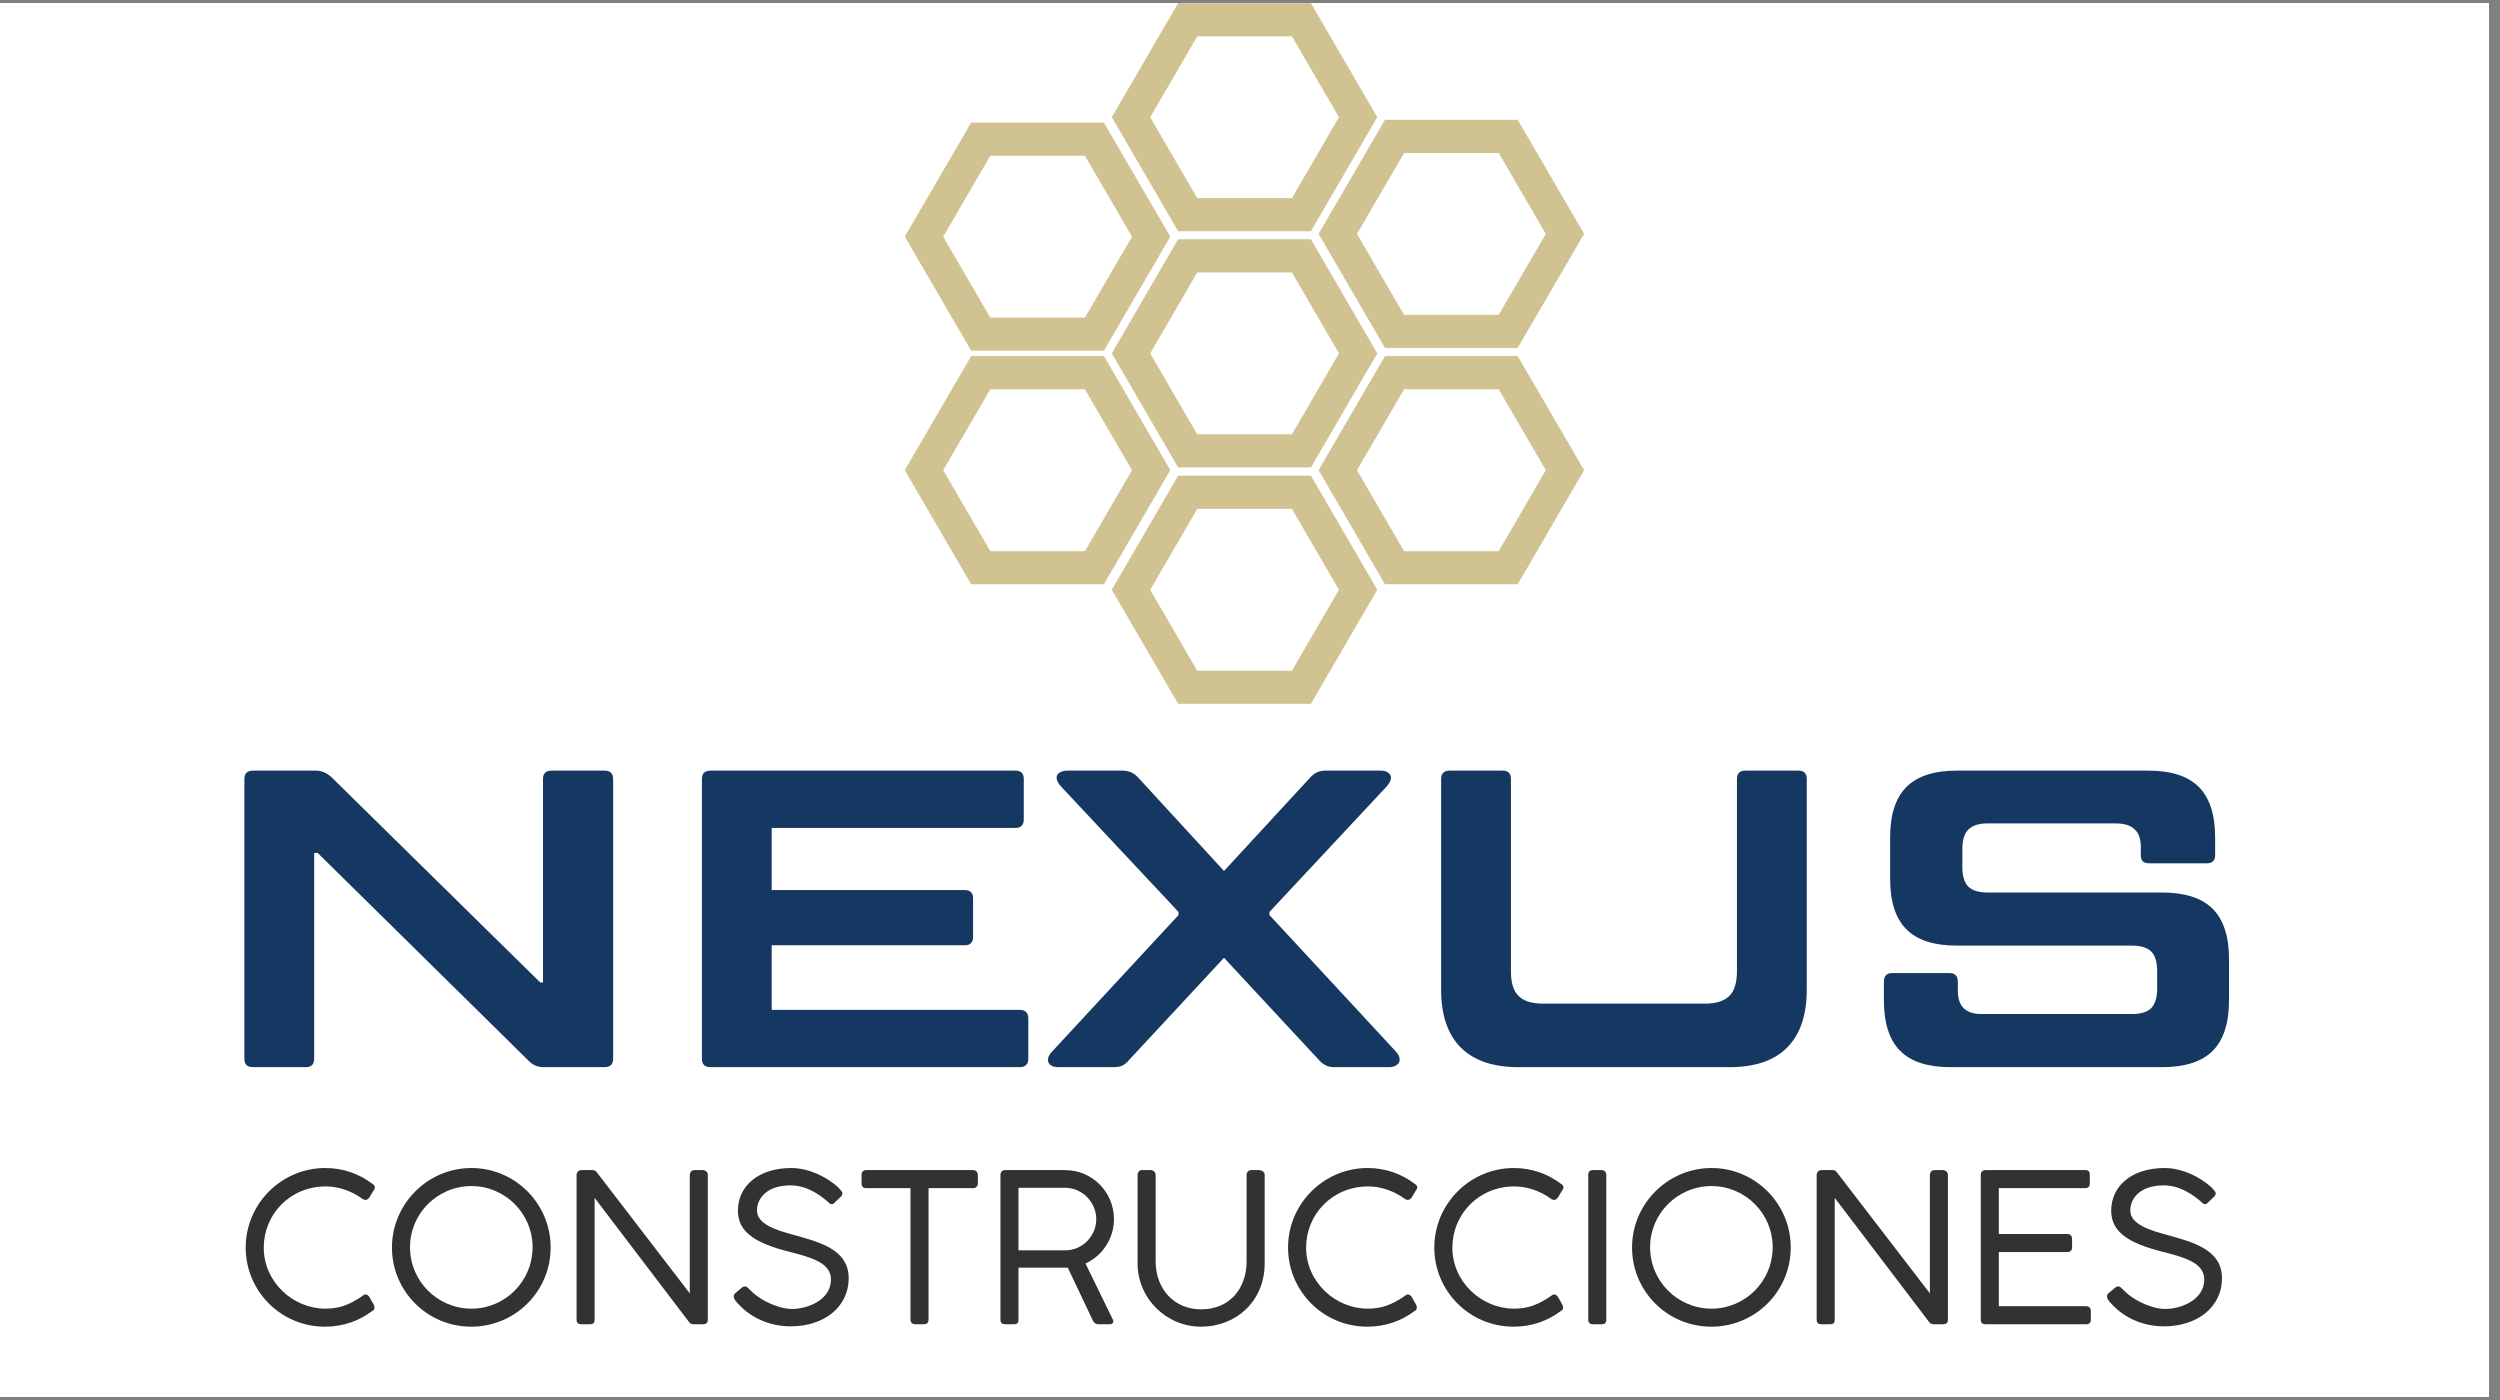 <svg xmlns="http://www.w3.org/2000/svg" xmlns:xlink="http://www.w3.org/1999/xlink" width="150" zoomAndPan="magnify" viewBox="0 0 112.5 63" height="84" preserveAspectRatio="xMidYMid meet" version="1.0"><rect x="0" y="0" width="112.5" height="63" fill="#808080" stroke="none"/><defs><g/><clipPath id="856ef2adfc"><path d="M 0 0.141 L 112.004 0.141 L 112.004 62.859 L 0 62.859 Z M 0 0.141 " clip-rule="nonzero"/></clipPath><clipPath id="40e3fa7a9d"><path d="M 40.715 5.516 L 52.664 5.516 L 52.664 15.781 L 40.715 15.781 Z M 40.715 5.516 " clip-rule="nonzero"/></clipPath><clipPath id="fcf403a9e5"><path d="M 52.664 10.648 L 49.676 15.781 L 43.703 15.781 L 40.715 10.648 L 43.703 5.516 L 49.676 5.516 Z M 52.664 10.648 " clip-rule="nonzero"/></clipPath><clipPath id="74eb12f17b"><path d="M 50.031 10.766 L 61.977 10.766 L 61.977 21.035 L 50.031 21.035 Z M 50.031 10.766 " clip-rule="nonzero"/></clipPath><clipPath id="65bb354566"><path d="M 61.977 15.902 L 58.992 21.035 L 53.016 21.035 L 50.031 15.902 L 53.016 10.766 L 58.992 10.766 Z M 61.977 15.902 " clip-rule="nonzero"/></clipPath><clipPath id="d23f400cfc"><path d="M 40.715 16.023 L 52.664 16.023 L 52.664 26.293 L 40.715 26.293 Z M 40.715 16.023 " clip-rule="nonzero"/></clipPath><clipPath id="8c3536f5d3"><path d="M 52.664 21.156 L 49.676 26.293 L 43.703 26.293 L 40.715 21.156 L 43.703 16.023 L 49.676 16.023 Z M 52.664 21.156 " clip-rule="nonzero"/></clipPath><clipPath id="0ec361a0cb"><path d="M 50.031 21.406 L 61.977 21.406 L 61.977 31.672 L 50.031 31.672 Z M 50.031 21.406 " clip-rule="nonzero"/></clipPath><clipPath id="baa816b6e1"><path d="M 61.977 26.539 L 58.992 31.672 L 53.016 31.672 L 50.031 26.539 L 53.016 21.406 L 58.992 21.406 Z M 61.977 26.539 " clip-rule="nonzero"/></clipPath><clipPath id="0dd47f0969"><path d="M 50.031 0.141 L 61.977 0.141 L 61.977 10.406 L 50.031 10.406 Z M 50.031 0.141 " clip-rule="nonzero"/></clipPath><clipPath id="f6df729993"><path d="M 61.977 5.273 L 58.992 10.406 L 53.016 10.406 L 50.031 5.273 L 53.016 0.141 L 58.992 0.141 Z M 61.977 5.273 " clip-rule="nonzero"/></clipPath><clipPath id="7948ec3a9e"><path d="M 59.336 16.023 L 71.285 16.023 L 71.285 26.293 L 59.336 26.293 Z M 59.336 16.023 " clip-rule="nonzero"/></clipPath><clipPath id="426fb81033"><path d="M 71.285 21.156 L 68.297 26.293 L 62.324 26.293 L 59.336 21.156 L 62.324 16.023 L 68.297 16.023 Z M 71.285 21.156 " clip-rule="nonzero"/></clipPath><clipPath id="093f9fc956"><path d="M 59.336 5.391 L 71.285 5.391 L 71.285 15.656 L 59.336 15.656 Z M 59.336 5.391 " clip-rule="nonzero"/></clipPath><clipPath id="7e007c3ea9"><path d="M 71.285 10.523 L 68.297 15.656 L 62.324 15.656 L 59.336 10.523 L 62.324 5.391 L 68.297 5.391 Z M 71.285 10.523 " clip-rule="nonzero"/></clipPath></defs><g clip-path="url(#856ef2adfc)"><path fill="#ffffff" d="M 0 0.141 L 112.004 0.141 L 112.004 62.859 L 0 62.859 Z M 0 0.141 " fill-opacity="1" fill-rule="nonzero"/><path fill="#ffffff" d="M 0 0.141 L 112.004 0.141 L 112.004 62.859 L 0 62.859 Z M 0 0.141 " fill-opacity="1" fill-rule="nonzero"/></g><g clip-path="url(#40e3fa7a9d)"><g clip-path="url(#fcf403a9e5)"><path stroke-linecap="butt" transform="matrix(0.747, 0, 0, 0.747, 40.717, 5.514)" fill="none" stroke-linejoin="miter" d="M 16.001 6.877 L 11.999 13.751 L 4 13.751 L -0.002 6.877 L 4 0.002 L 11.999 0.002 Z M 16.001 6.877 " stroke="#d1c292" stroke-width="4" stroke-opacity="1" stroke-miterlimit="4"/></g></g><g clip-path="url(#74eb12f17b)"><g clip-path="url(#65bb354566)"><path stroke-linecap="butt" transform="matrix(0.747, 0, 0, 0.747, 50.03, 10.767)" fill="none" stroke-linejoin="miter" d="M 15.999 6.877 L 12.003 13.752 L 3.998 13.752 L 0.002 6.877 L 3.998 -0.002 L 12.003 -0.002 Z M 15.999 6.877 " stroke="#d1c292" stroke-width="4" stroke-opacity="1" stroke-miterlimit="4"/></g></g><g clip-path="url(#d23f400cfc)"><g clip-path="url(#8c3536f5d3)"><path stroke-linecap="butt" transform="matrix(0.747, 0, 0, 0.747, 40.717, 16.025)" fill="none" stroke-linejoin="miter" d="M 16.001 6.872 L 11.999 13.752 L 4 13.752 L -0.002 6.872 L 4 -0.002 L 11.999 -0.002 Z M 16.001 6.872 " stroke="#d1c292" stroke-width="4" stroke-opacity="1" stroke-miterlimit="4"/></g></g><g clip-path="url(#0ec361a0cb)"><g clip-path="url(#baa816b6e1)"><path stroke-linecap="butt" transform="matrix(0.747, 0, 0, 0.747, 50.03, 21.406)" fill="none" stroke-linejoin="miter" d="M 15.999 6.875 L 12.003 13.749 L 3.998 13.749 L 0.002 6.875 L 3.998 0 L 12.003 0 Z M 15.999 6.875 " stroke="#d1c292" stroke-width="4" stroke-opacity="1" stroke-miterlimit="4"/></g></g><g clip-path="url(#0dd47f0969)"><g clip-path="url(#f6df729993)"><path stroke-linecap="butt" transform="matrix(0.747, 0, 0, 0.747, 50.03, 0.139)" fill="none" stroke-linejoin="miter" d="M 15.999 6.876 L 12.003 13.75 L 3.998 13.75 L 0.002 6.876 L 3.998 0.002 L 12.003 0.002 Z M 15.999 6.876 " stroke="#d1c292" stroke-width="4" stroke-opacity="1" stroke-miterlimit="4"/></g></g><g clip-path="url(#7948ec3a9e)"><g clip-path="url(#426fb81033)"><path stroke-linecap="butt" transform="matrix(0.747, 0, 0, 0.747, 59.337, 16.025)" fill="none" stroke-linejoin="miter" d="M 16.001 6.872 L 11.999 13.752 L 4 13.752 L -0.002 6.872 L 4 -0.002 L 11.999 -0.002 Z M 16.001 6.872 " stroke="#d1c292" stroke-width="4" stroke-opacity="1" stroke-miterlimit="4"/></g></g><g clip-path="url(#093f9fc956)"><g clip-path="url(#7e007c3ea9)"><path stroke-linecap="butt" transform="matrix(0.747, 0, 0, 0.747, 59.337, 5.39)" fill="none" stroke-linejoin="miter" d="M 16.001 6.875 L 11.999 13.749 L 4 13.749 L -0.002 6.875 L 4 0.001 L 11.999 0.001 Z M 16.001 6.875 " stroke="#d1c292" stroke-width="4" stroke-opacity="1" stroke-miterlimit="4"/></g></g><g fill="#153863" fill-opacity="1"><g transform="translate(8.997, 48.022)"><g><path d="M 2.391 0 C 2.129 0 2 -0.125 2 -0.375 L 2 -12.969 C 2 -13.219 2.129 -13.344 2.391 -13.344 L 5.219 -13.344 C 5.457 -13.344 5.688 -13.25 5.906 -13.062 L 15.312 -3.812 L 15.438 -3.812 L 15.438 -12.969 C 15.438 -13.219 15.566 -13.344 15.828 -13.344 L 18.203 -13.344 C 18.461 -13.344 18.594 -13.219 18.594 -12.969 L 18.594 -0.375 C 18.594 -0.125 18.461 0 18.203 0 L 15.453 0 C 15.203 0 14.984 -0.094 14.797 -0.281 L 5.297 -9.641 L 5.141 -9.641 L 5.141 -0.375 C 5.141 -0.125 5.016 0 4.766 0 Z M 2.391 0 "/></g></g></g><g fill="#153863" fill-opacity="1"><g transform="translate(29.586, 48.022)"><g><path d="M 16.297 -2.578 C 16.555 -2.578 16.688 -2.445 16.688 -2.188 L 16.688 -0.375 C 16.688 -0.125 16.555 0 16.297 0 L 2.391 0 C 2.129 0 2 -0.125 2 -0.375 L 2 -12.969 C 2 -13.219 2.129 -13.344 2.391 -13.344 L 16.109 -13.344 C 16.359 -13.344 16.484 -13.219 16.484 -12.969 L 16.484 -11.156 C 16.484 -10.895 16.359 -10.766 16.109 -10.766 L 5.141 -10.766 L 5.141 -7.969 L 13.828 -7.969 C 14.078 -7.969 14.203 -7.844 14.203 -7.594 L 14.203 -5.875 C 14.203 -5.613 14.078 -5.484 13.828 -5.484 L 5.141 -5.484 L 5.141 -2.578 Z M 16.297 -2.578 "/></g></g></g><g fill="#153863" fill-opacity="1"><g transform="translate(47.314, 48.022)"><g><path d="M 0.344 0 C 0.188 0 0.066 -0.023 -0.016 -0.078 C -0.109 -0.141 -0.156 -0.223 -0.156 -0.328 C -0.156 -0.453 -0.094 -0.578 0.031 -0.703 L 5.719 -6.844 L 5.719 -6.984 L 0.406 -12.656 C 0.289 -12.801 0.234 -12.922 0.234 -13.016 C 0.234 -13.117 0.273 -13.195 0.359 -13.25 C 0.453 -13.312 0.57 -13.344 0.719 -13.344 L 3.188 -13.344 C 3.469 -13.344 3.695 -13.25 3.875 -13.062 L 7.766 -8.828 L 11.672 -13.062 C 11.848 -13.25 12.066 -13.344 12.328 -13.344 L 14.812 -13.344 C 14.969 -13.344 15.082 -13.312 15.156 -13.25 C 15.238 -13.195 15.281 -13.117 15.281 -13.016 C 15.281 -12.922 15.223 -12.801 15.109 -12.656 L 9.812 -6.984 L 9.812 -6.844 L 15.5 -0.703 C 15.613 -0.578 15.672 -0.457 15.672 -0.344 C 15.672 -0.238 15.625 -0.156 15.531 -0.094 C 15.445 -0.031 15.328 0 15.172 0 L 12.719 0 C 12.457 0 12.234 -0.102 12.047 -0.312 L 7.766 -4.922 L 3.484 -0.312 C 3.391 -0.195 3.285 -0.113 3.172 -0.062 C 3.066 -0.02 2.941 0 2.797 0 Z M 0.344 0 "/></g></g></g><g fill="#153863" fill-opacity="1"><g transform="translate(62.851, 48.022)"><g><path d="M 5.484 0 C 4.348 0 3.484 -0.289 2.891 -0.875 C 2.297 -1.469 2 -2.336 2 -3.484 L 2 -12.969 C 2 -13.219 2.129 -13.344 2.391 -13.344 L 4.766 -13.344 C 5.016 -13.344 5.141 -13.219 5.141 -12.969 L 5.141 -4.312 C 5.141 -3.801 5.254 -3.43 5.484 -3.203 C 5.711 -2.973 6.082 -2.859 6.594 -2.859 L 13.859 -2.859 C 14.367 -2.859 14.738 -2.973 14.969 -3.203 C 15.195 -3.43 15.312 -3.801 15.312 -4.312 L 15.312 -12.969 C 15.312 -13.219 15.438 -13.344 15.688 -13.344 L 18.078 -13.344 C 18.328 -13.344 18.453 -13.219 18.453 -12.969 L 18.453 -3.484 C 18.453 -2.336 18.156 -1.469 17.562 -0.875 C 16.977 -0.289 16.113 0 14.969 0 Z M 5.484 0 "/></g></g></g><g fill="#153863" fill-opacity="1"><g transform="translate(83.306, 48.022)"><g><path d="M 4.453 0 C 3.441 0 2.691 -0.242 2.203 -0.734 C 1.711 -1.223 1.469 -1.984 1.469 -3.016 L 1.469 -3.844 C 1.469 -4.102 1.594 -4.234 1.844 -4.234 L 4.422 -4.234 C 4.672 -4.234 4.797 -4.102 4.797 -3.844 L 4.797 -3.438 C 4.797 -2.738 5.148 -2.391 5.859 -2.391 L 12.625 -2.391 C 13.031 -2.391 13.32 -2.477 13.5 -2.656 C 13.676 -2.844 13.766 -3.133 13.766 -3.531 L 13.766 -4.328 C 13.766 -4.734 13.676 -5.023 13.5 -5.203 C 13.32 -5.379 13.031 -5.469 12.625 -5.469 L 4.75 -5.469 C 3.727 -5.469 2.973 -5.711 2.484 -6.203 C 1.992 -6.691 1.75 -7.445 1.75 -8.469 L 1.75 -10.344 C 1.75 -11.363 1.992 -12.117 2.484 -12.609 C 2.973 -13.098 3.727 -13.344 4.75 -13.344 L 13.375 -13.344 C 14.395 -13.344 15.148 -13.098 15.641 -12.609 C 16.129 -12.117 16.375 -11.363 16.375 -10.344 L 16.375 -9.547 C 16.375 -9.297 16.25 -9.172 16 -9.172 L 13.422 -9.172 C 13.16 -9.172 13.031 -9.285 13.031 -9.516 L 13.031 -9.906 C 13.031 -10.27 12.938 -10.535 12.75 -10.703 C 12.57 -10.879 12.285 -10.969 11.891 -10.969 L 6.141 -10.969 C 5.742 -10.969 5.453 -10.875 5.266 -10.688 C 5.086 -10.508 5 -10.219 5 -9.812 L 5 -9 C 5 -8.602 5.086 -8.312 5.266 -8.125 C 5.453 -7.945 5.742 -7.859 6.141 -7.859 L 13.984 -7.859 C 15.016 -7.859 15.773 -7.613 16.266 -7.125 C 16.754 -6.633 17 -5.879 17 -4.859 L 17 -3.016 C 17 -1.984 16.754 -1.223 16.266 -0.734 C 15.773 -0.242 15.016 0 13.984 0 Z M 4.453 0 "/></g></g></g><g fill="#323232" fill-opacity="1"><g transform="translate(10.65, 59.592)"><g><path d="M 6.094 -6.328 C 5.5 -6.781 4.766 -7.031 3.984 -7.031 C 2.016 -7.031 0.406 -5.422 0.406 -3.453 C 0.406 -1.484 2 0.109 3.969 0.109 C 4.797 0.109 5.516 -0.156 6.094 -0.594 C 6.172 -0.625 6.203 -0.688 6.203 -0.75 C 6.203 -0.781 6.188 -0.828 6.172 -0.875 L 5.969 -1.234 C 5.906 -1.312 5.859 -1.344 5.797 -1.344 C 5.719 -1.344 5.578 -1.203 5.453 -1.141 C 4.906 -0.797 4.469 -0.703 3.984 -0.703 C 2.547 -0.703 1.219 -1.891 1.219 -3.453 C 1.219 -4.922 2.375 -6.203 4.016 -6.203 C 4.578 -6.203 5.172 -6 5.641 -5.656 C 5.703 -5.609 5.766 -5.594 5.797 -5.594 C 5.859 -5.594 5.922 -5.641 5.969 -5.703 L 6.156 -6.016 C 6.188 -6.047 6.219 -6.109 6.219 -6.172 C 6.219 -6.234 6.172 -6.281 6.094 -6.328 Z M 6.094 -6.328 "/></g></g></g><g fill="#323232" fill-opacity="1"><g transform="translate(17.232, 59.592)"><g><path d="M 3.984 -7.031 C 2.016 -7.031 0.406 -5.422 0.406 -3.453 C 0.406 -1.484 2 0.109 3.969 0.109 C 5.953 0.109 7.547 -1.484 7.547 -3.453 C 7.547 -5.438 5.938 -7.031 3.984 -7.031 Z M 1.219 -3.469 C 1.219 -4.984 2.453 -6.219 3.984 -6.219 C 5.5 -6.219 6.734 -4.984 6.734 -3.469 C 6.734 -1.938 5.5 -0.703 3.984 -0.703 C 2.453 -0.703 1.219 -1.938 1.219 -3.469 Z M 1.219 -3.469 "/></g></g></g><g fill="#323232" fill-opacity="1"><g transform="translate(25.196, 59.592)"><g><path d="M 6.438 0 C 6.594 0 6.656 -0.078 6.656 -0.203 L 6.656 -6.734 C 6.656 -6.844 6.547 -6.938 6.438 -6.938 L 6.062 -6.938 C 5.938 -6.938 5.875 -6.875 5.844 -6.75 L 5.844 -1.391 L 1.656 -6.844 C 1.609 -6.906 1.547 -6.938 1.469 -6.938 L 0.969 -6.938 C 0.844 -6.938 0.75 -6.844 0.75 -6.719 L 0.75 -0.203 C 0.75 -0.062 0.828 0 0.969 0 L 1.344 0 C 1.5 0 1.562 -0.062 1.562 -0.203 L 1.562 -5.688 L 5.828 -0.078 C 5.875 -0.031 5.938 0 6 0 Z M 6.438 0 "/></g></g></g><g fill="#323232" fill-opacity="1"><g transform="translate(32.581, 59.592)"><g><path d="M 4.688 -5.5 C 4.734 -5.438 4.797 -5.406 4.844 -5.406 C 4.891 -5.406 4.938 -5.422 4.969 -5.469 L 5.25 -5.734 C 5.297 -5.781 5.328 -5.828 5.328 -5.891 C 5.328 -5.969 5.219 -6.062 5.156 -6.141 C 4.609 -6.656 3.781 -7.031 3.031 -7.031 C 1.562 -7.031 0.625 -6.234 0.625 -5.109 C 0.625 -4.156 1.391 -3.656 2.922 -3.266 C 3.891 -3.016 4.812 -2.781 4.812 -2.016 C 4.812 -1.109 3.797 -0.688 3.031 -0.688 C 2.578 -0.688 1.703 -0.984 1.156 -1.562 C 1.125 -1.594 1.031 -1.703 0.953 -1.703 C 0.922 -1.703 0.844 -1.688 0.812 -1.656 L 0.516 -1.406 C 0.453 -1.359 0.438 -1.312 0.438 -1.25 C 0.438 -1.203 0.453 -1.156 0.5 -1.078 C 1.109 -0.312 2.031 0.094 3 0.094 C 4.453 0.094 5.609 -0.734 5.609 -2.078 C 5.609 -3.375 4.266 -3.703 3.156 -4.016 C 2.344 -4.234 1.484 -4.5 1.484 -5.125 C 1.484 -5.672 1.938 -6.25 2.984 -6.25 C 3.781 -6.25 4.375 -5.766 4.688 -5.5 Z M 4.688 -5.5 "/></g></g></g><g fill="#323232" fill-opacity="1"><g transform="translate(38.566, 59.592)"><g><path d="M 0.406 -6.938 C 0.281 -6.938 0.203 -6.844 0.203 -6.734 L 0.203 -6.344 C 0.203 -6.188 0.281 -6.125 0.406 -6.125 L 2.406 -6.125 L 2.406 -0.203 C 2.406 -0.078 2.5 0 2.625 0 L 3.016 0 C 3.156 0 3.219 -0.094 3.219 -0.203 L 3.219 -6.125 L 5.219 -6.125 C 5.359 -6.125 5.438 -6.219 5.438 -6.344 L 5.438 -6.734 C 5.422 -6.875 5.328 -6.938 5.219 -6.938 Z M 0.406 -6.938 "/></g></g></g><g fill="#323232" fill-opacity="1"><g transform="translate(44.27, 59.592)"><g><path d="M 5.062 -4.734 C 5.062 -3.984 4.453 -3.328 3.672 -3.328 L 1.562 -3.328 L 1.562 -6.141 L 3.656 -6.141 C 4.453 -6.141 5.062 -5.469 5.062 -4.734 Z M 0.75 -0.203 C 0.75 -0.062 0.828 0 0.969 0 L 1.359 0 C 1.5 0 1.562 -0.062 1.562 -0.203 L 1.562 -2.547 L 3.203 -2.547 C 3.312 -2.547 3.703 -2.547 3.781 -2.547 L 4.906 -0.172 C 4.969 -0.062 5.031 0 5.156 0 L 5.656 0 C 5.781 0 5.828 -0.047 5.828 -0.125 C 5.828 -0.141 5.828 -0.172 5.812 -0.203 L 4.578 -2.734 C 5.328 -3.078 5.859 -3.844 5.859 -4.734 C 5.859 -5.938 4.891 -6.938 3.656 -6.938 L 0.969 -6.938 C 0.828 -6.938 0.75 -6.859 0.75 -6.703 Z M 0.75 -0.203 "/></g></g></g><g fill="#323232" fill-opacity="1"><g transform="translate(50.535, 59.592)"><g><path d="M 1.469 -6.734 C 1.469 -6.844 1.359 -6.938 1.266 -6.938 L 0.844 -6.938 C 0.734 -6.938 0.656 -6.828 0.656 -6.734 L 0.656 -2.734 C 0.656 -1.172 1.938 0.109 3.516 0.109 C 5.078 0.109 6.375 -1.031 6.375 -2.734 L 6.375 -6.734 C 6.375 -6.844 6.25 -6.938 6.125 -6.938 L 5.781 -6.938 C 5.656 -6.938 5.562 -6.844 5.562 -6.734 L 5.562 -2.828 C 5.562 -1.641 4.828 -0.672 3.516 -0.672 C 2.266 -0.672 1.469 -1.625 1.469 -2.828 Z M 1.469 -6.734 "/></g></g></g><g fill="#323232" fill-opacity="1"><g transform="translate(57.556, 59.592)"><g><path d="M 6.094 -6.328 C 5.5 -6.781 4.766 -7.031 3.984 -7.031 C 2.016 -7.031 0.406 -5.422 0.406 -3.453 C 0.406 -1.484 2 0.109 3.969 0.109 C 4.797 0.109 5.516 -0.156 6.094 -0.594 C 6.172 -0.625 6.203 -0.688 6.203 -0.75 C 6.203 -0.781 6.188 -0.828 6.172 -0.875 L 5.969 -1.234 C 5.906 -1.312 5.859 -1.344 5.797 -1.344 C 5.719 -1.344 5.578 -1.203 5.453 -1.141 C 4.906 -0.797 4.469 -0.703 3.984 -0.703 C 2.547 -0.703 1.219 -1.891 1.219 -3.453 C 1.219 -4.922 2.375 -6.203 4.016 -6.203 C 4.578 -6.203 5.172 -6 5.641 -5.656 C 5.703 -5.609 5.766 -5.594 5.797 -5.594 C 5.859 -5.594 5.922 -5.641 5.969 -5.703 L 6.156 -6.016 C 6.188 -6.047 6.219 -6.109 6.219 -6.172 C 6.219 -6.234 6.172 -6.281 6.094 -6.328 Z M 6.094 -6.328 "/></g></g></g><g fill="#323232" fill-opacity="1"><g transform="translate(64.138, 59.592)"><g><path d="M 6.094 -6.328 C 5.5 -6.781 4.766 -7.031 3.984 -7.031 C 2.016 -7.031 0.406 -5.422 0.406 -3.453 C 0.406 -1.484 2 0.109 3.969 0.109 C 4.797 0.109 5.516 -0.156 6.094 -0.594 C 6.172 -0.625 6.203 -0.688 6.203 -0.75 C 6.203 -0.781 6.188 -0.828 6.172 -0.875 L 5.969 -1.234 C 5.906 -1.312 5.859 -1.344 5.797 -1.344 C 5.719 -1.344 5.578 -1.203 5.453 -1.141 C 4.906 -0.797 4.469 -0.703 3.984 -0.703 C 2.547 -0.703 1.219 -1.891 1.219 -3.453 C 1.219 -4.922 2.375 -6.203 4.016 -6.203 C 4.578 -6.203 5.172 -6 5.641 -5.656 C 5.703 -5.609 5.766 -5.594 5.797 -5.594 C 5.859 -5.594 5.922 -5.641 5.969 -5.703 L 6.156 -6.016 C 6.188 -6.047 6.219 -6.109 6.219 -6.172 C 6.219 -6.234 6.172 -6.281 6.094 -6.328 Z M 6.094 -6.328 "/></g></g></g><g fill="#323232" fill-opacity="1"><g transform="translate(70.721, 59.592)"><g><path d="M 1.562 -6.734 C 1.562 -6.844 1.469 -6.938 1.359 -6.938 L 0.969 -6.938 C 0.828 -6.938 0.75 -6.859 0.75 -6.734 L 0.75 -0.203 C 0.75 -0.062 0.828 0 0.969 0 L 1.359 0 C 1.484 0 1.562 -0.062 1.562 -0.203 Z M 1.562 -6.734 "/></g></g></g><g fill="#323232" fill-opacity="1"><g transform="translate(73.036, 59.592)"><g><path d="M 3.984 -7.031 C 2.016 -7.031 0.406 -5.422 0.406 -3.453 C 0.406 -1.484 2 0.109 3.969 0.109 C 5.953 0.109 7.547 -1.484 7.547 -3.453 C 7.547 -5.438 5.938 -7.031 3.984 -7.031 Z M 1.219 -3.469 C 1.219 -4.984 2.453 -6.219 3.984 -6.219 C 5.5 -6.219 6.734 -4.984 6.734 -3.469 C 6.734 -1.938 5.5 -0.703 3.984 -0.703 C 2.453 -0.703 1.219 -1.938 1.219 -3.469 Z M 1.219 -3.469 "/></g></g></g><g fill="#323232" fill-opacity="1"><g transform="translate(81, 59.592)"><g><path d="M 6.438 0 C 6.594 0 6.656 -0.078 6.656 -0.203 L 6.656 -6.734 C 6.656 -6.844 6.547 -6.938 6.438 -6.938 L 6.062 -6.938 C 5.938 -6.938 5.875 -6.875 5.844 -6.75 L 5.844 -1.391 L 1.656 -6.844 C 1.609 -6.906 1.547 -6.938 1.469 -6.938 L 0.969 -6.938 C 0.844 -6.938 0.75 -6.844 0.75 -6.719 L 0.75 -0.203 C 0.75 -0.062 0.828 0 0.969 0 L 1.344 0 C 1.5 0 1.562 -0.062 1.562 -0.203 L 1.562 -5.688 L 5.828 -0.078 C 5.875 -0.031 5.938 0 6 0 Z M 6.438 0 "/></g></g></g><g fill="#323232" fill-opacity="1"><g transform="translate(88.385, 59.592)"><g><path d="M 0.969 -6.938 C 0.828 -6.938 0.75 -6.859 0.75 -6.719 L 0.75 -0.203 C 0.75 -0.062 0.828 0 0.969 0 L 5.5 0 C 5.625 0 5.703 -0.078 5.703 -0.203 L 5.703 -0.594 C 5.703 -0.734 5.625 -0.812 5.484 -0.812 L 1.562 -0.812 L 1.562 -3.25 L 4.656 -3.25 C 4.781 -3.25 4.859 -3.344 4.859 -3.453 L 4.859 -3.844 C 4.859 -3.984 4.766 -4.062 4.656 -4.062 L 1.562 -4.062 L 1.562 -6.125 L 5.453 -6.125 C 5.594 -6.125 5.656 -6.219 5.656 -6.328 L 5.656 -6.719 C 5.656 -6.875 5.594 -6.938 5.453 -6.938 Z M 0.969 -6.938 "/></g></g></g><g fill="#323232" fill-opacity="1"><g transform="translate(94.379, 59.592)"><g><path d="M 4.688 -5.5 C 4.734 -5.438 4.797 -5.406 4.844 -5.406 C 4.891 -5.406 4.938 -5.422 4.969 -5.469 L 5.25 -5.734 C 5.297 -5.781 5.328 -5.828 5.328 -5.891 C 5.328 -5.969 5.219 -6.062 5.156 -6.141 C 4.609 -6.656 3.781 -7.031 3.031 -7.031 C 1.562 -7.031 0.625 -6.234 0.625 -5.109 C 0.625 -4.156 1.391 -3.656 2.922 -3.266 C 3.891 -3.016 4.812 -2.781 4.812 -2.016 C 4.812 -1.109 3.797 -0.688 3.031 -0.688 C 2.578 -0.688 1.703 -0.984 1.156 -1.562 C 1.125 -1.594 1.031 -1.703 0.953 -1.703 C 0.922 -1.703 0.844 -1.688 0.812 -1.656 L 0.516 -1.406 C 0.453 -1.359 0.438 -1.312 0.438 -1.25 C 0.438 -1.203 0.453 -1.156 0.5 -1.078 C 1.109 -0.312 2.031 0.094 3 0.094 C 4.453 0.094 5.609 -0.734 5.609 -2.078 C 5.609 -3.375 4.266 -3.703 3.156 -4.016 C 2.344 -4.234 1.484 -4.5 1.484 -5.125 C 1.484 -5.672 1.938 -6.25 2.984 -6.25 C 3.781 -6.25 4.375 -5.766 4.688 -5.5 Z M 4.688 -5.5 "/></g></g></g></svg>